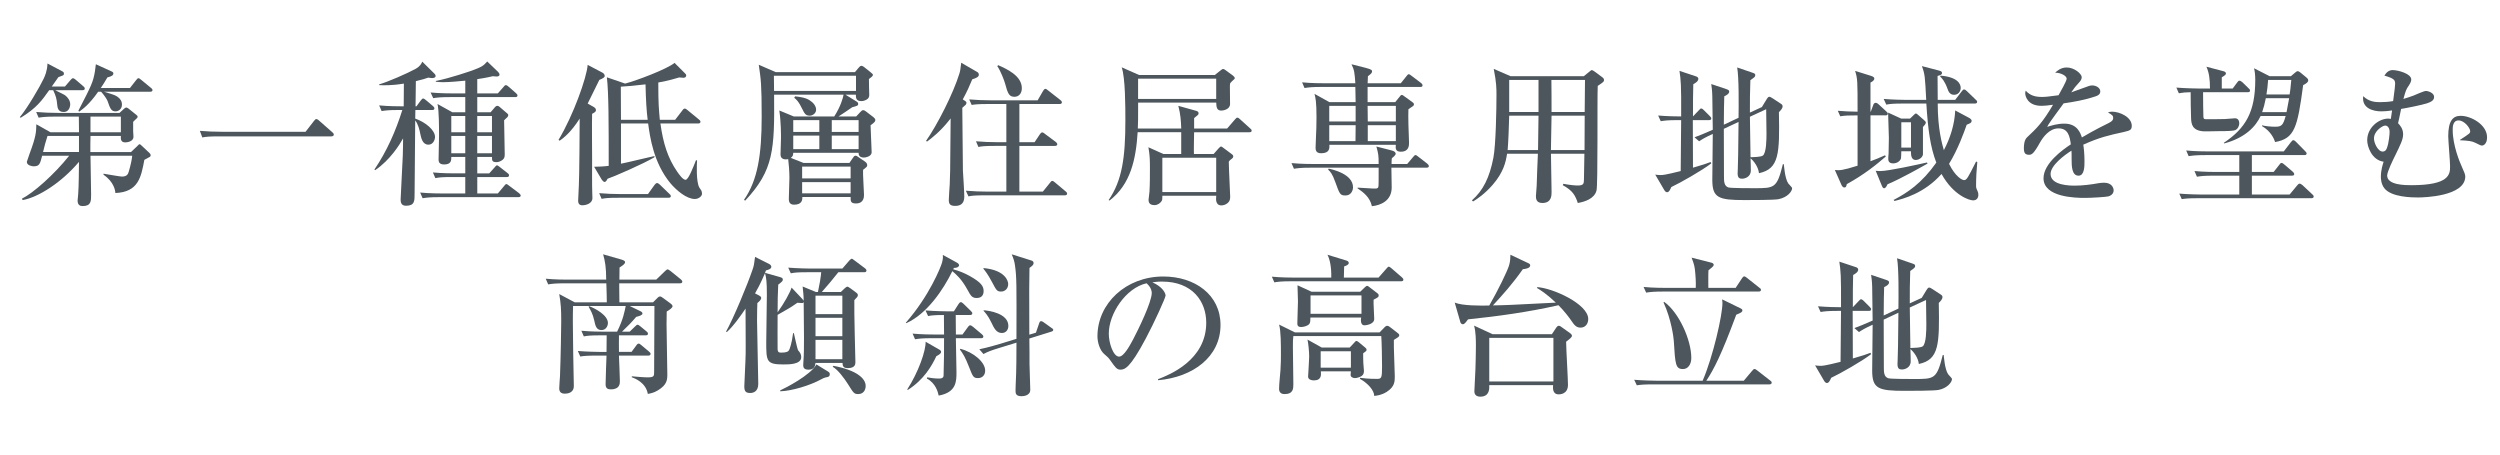 <?xml version="1.0" encoding="UTF-8"?>
<svg xmlns="http://www.w3.org/2000/svg" version="1.1" viewBox="0 0 220 40">
  <!-- Generator: Adobe Illustrator 29.4.0, SVG Export Plug-In . SVG Version: 2.1.0 Build 152)  -->
  <defs>
    <style>
      .st0 {
        fill: #4c565c;
      }

      .st1 {
        display: none;
      }
    </style>
  </defs>
  <g id="_レイヤー_1" data-name="レイヤー_1" class="st1">
    <path class="st0" d="M37.7,6.2v11.6h-.6V5.6h4.4v.6h-3.9.1ZM47.6,10.7c-.4,0-.5-.3-.7-.7,0-.1-.3-.6-.7-1.1,1.2,0,1.9.5,1.9,1.2s-.2.6-.5.6ZM48.8,12c-.2.5-.7,2.1-.8,2.4v.3c0,.3.2.8.2.9.3.7.4.9.4,1.3,0,.5-.4.7-.7.7-.7,0-.7-.6-.7-1.5s0-1.4-.9-1.8c.3-.2.7-.2.9-.7.5-.8,1.6-3,2.3-4.5-.4,1.5-.8,2.8-.8,2.9h.1ZM49,7.5c-.3,0-.4-.1-.6-.4-.5-.7-.6-.8-1-1.2,1.2,0,2.2.3,2.2,1.1s-.1.5-.5.5l-.1 0ZM50.8,17.2c0,.2,0,.4-.2.4s-.1,0-.2-.1l-.9-1.2h.4c.4,0,.5,0,1.9-.7.6-.3,1.2-.6,1.6-.9-.4.5-1.3,1.6-2.6,2.5ZM58.3,11.3h-6.9c-.1,0-.9,0-1.6.1l-.3-.5h1.6v-2.2c0-1,0-1.2-.3-1.7l1.3.4c.2,0,.3.1.3.2s0,.2-.3.3v3h1.5v-3c0-1.3,0-1.6-.4-2.5l1.4.4c.1,0,.2,0,.2.2s-.2.3-.4.4v1.6h1.2l.4-.5s.1-.2.2-.2.1,0,.2.1l.6.5s.1.1.1.2,0,.1-.2.1h-2.6v2.6h2.2l.5-.6s.1-.2.2-.2.1,0,.2.1l.7.6s.1.1.1.2-.1.1-.2.1l.3.3ZM52.5,14.2c-.4,0-.5-.3-.7-.6-.6-1.1-1-1.4-1.2-1.6.8,0,2.4.6,2.4,1.6s-.2.5-.5.5v.1ZM56.8,12.8c-.6.5-2.1,1.4-2.5,1.6.2-.4,1.2-1.6,1.4-1.8.3-.4.4-.7.4-.9l1.1.8s.1.1.1.3-.3.2-.5.2v-.2ZM57.2,17.6c-.3,0-.5-.2-.9-.8,0-.1-1.1-1.4-1.8-1.9,1,.1,3.2.9,3.2,2.1s0,.6-.6.6l.1-0ZM73.6,13.1c-2.1-.7-4.1-2.5-5-4.4h-.2c-1.7,2.1-3.8,3.8-6.3,4.8,2.1-1.5,3.5-2.9,4.4-4,.5-.6,1.2-1.5,1.3-2l1.1.7s.1.1.1.3,0,.2-.1.2c1.4,1.9,3.2,2.5,3.9,2.7.9.3,1.6.3,2.1.4-.7.5-.9.9-1.1,1.3h-.2ZM66.5,6.8c-1.3,1.2-2.3,1.9-4,2.6,1.1-.8,2.1-1.9,2.7-2.7.5-.6.6-.8.7-1.2l1.2.9s.1.1.1.2-.2.2-.7.2ZM71.2,13.3v3.7c0,.6-.2.6-.7.6s-.4-.1-.4-.4v-.4h-4.1v.4c-.1.4-.5.4-.6.4-.4,0-.5-.2-.5-.4v-5l1.1.5h3.8l.5-.4s.1-.1.2-.1.1,0,.2.1l.5.4s.2.1.2.2-.1.2-.4.4h.2ZM70.3,13h-4.2v3.4h4.2v-3.4ZM72.4,8.7q-.3,0-.8-.7c-.7-.9-1.5-1.6-2.4-2.1,1.9.2,3.8,1.2,3.8,2.2s-.2.6-.6.6ZM78.9,17.6v-.6h3.9V5.5h.6v12.1h-4.4l-.1-0ZM89,16.6c-.3,0-.4-.2-.4-.5s.5-1.3.5-1.5v-.6h.1c.2.4.5.9.5,1.6s-.1,1-.7 1ZM93.9,12.7c-.2,2.1-.6,3.2-.8,3.7-.3.7-.8.9-1.4,1.1-.2-.8-.8-1.2-1.1-1.3h1.3c.3,0,.4,0,.5-.3.4-.9.6-2.6.6-3.5h-3c0,.2,0,.7-.6.7s-.3-.1-.3-.4v-4.6c0-.9,0-1.4-.1-2.2l1,.5h2.5l.3-.4c0-.1.2-.2.2-.2,0,0,.1,0,.3.1l.5.4.1.2s-.1.1-.2.1h-1.8v1.5h.6l.3-.3c.1-.1.1-.2.2-.2s.1,0,.3.1l.4.3s.1.1.1.2-.1.1-.2.1h-1.7v1.5h.6l.3-.4c0-.1.1-.2.2-.2s.1,0,.2.1l.4.4.1.2s0,.1-.2.1h-1.7v1.6h.9l.3-.4s.1-.2.2-.2.1,0,.3.2l.5.5v.2c0,.2-.3.3-.4.3l.3.5ZM90.6,16.1c-.4,0-.4-.6-.4-.8,0-.8,0-1.1-.1-1.5,0,0,.6.5.6.7.3.5.4.8.4,1,0,.4-.3.6-.5.6ZM91.2,6.8h-1.2v1.5h1.2v-1.5ZM91.2,8.6h-1.2v1.5h1.2v-1.5ZM91.2,10.5h-1.2v1.6h1.2v-1.6ZM91.7,15.2c-.3,0-.4-.2-.5-1,0-.3-.1-.6-.3-1,.7.6,1.1.9,1.1,1.5s-.1.5-.4.5h.1ZM92.4,14.2c-.3,0-.3-.2-.5-.7-.1-.3-.2-.5-.3-.6.6.2,1,.5,1,.9s-.1.4-.3.4l.1 0ZM101.3,16.7c-.6,0-1.1.6-1.3.8-1.5-1.2-2.6-3.5-2.6-6.7h-1.4c-.1,3.3-.8,5.3-2.7,6.7,1.9-2.1,1.9-5.8,1.9-8.6s0-2.1-.2-2.8l1.3.6h2.8l.4-.4s.1-.1.2-.1.1,0,.2.1l.5.5s.1.1.1.2-.3.3-.4.4v3.5c0,.4-.4.5-.6.5-.4,0-.4-.3-.4-.6h-1.4c.3,2.9,2.2,5.2,3.6,5.8v.1ZM99,6.9h-3v3.5h3v-3.5ZM116.7,14.7c-.5,0-3.1-1.8-4-2.6-.4-.3-2.4-2.2-2.8-2.5,0,0-.3-.2-.5-.2-.5,0-1.7,1.3-2.2,2-.8.9-.9,1-1.1,1-.5,0-1.2-.5-1.2-1.1v-.2c.1,0,.4.2.7.2s1-.5,1.4-.9c.2-.2,1.2-1.1,1.4-1.2.4-.3.7-.5,1-.5s.8.3,1.2.6c2.5,2.3,3.2,2.7,5.6,4,.2.1.9.5.9,1.1s-.3.4-.4.4v-.1ZM131,7.4l.5-.7s.1-.2.2-.2.2,0,.2.1l.8.7s.1.1.1.2-.1.1-.2.1h-5.2v1.5h1.9l.3-.3s.2-.2.3-.2.2,0,.2.1l.5.4s.2.2.2.3-.2.3-.5.4v5c0,.4-.3.6-.7.6s-.4-.2-.3-.5h-3.8c0,.3,0,.7-.6.7s-.4-.2-.4-.4v-3.1c0-2.5,0-2.9-.1-3.6l1.1.5h.8v-1.5h-3.5c-.2,0-.9,0-1.6.1l-.3-.5h5.3c0-1.2,0-1.4-.3-1.9l1.4.4c.1,0,.3.1.3.2s-.1.2-.4.4v.9h3.5l.3.3ZM131.1,16.7l.5-.7s.1-.2.2-.2.2,0,.2.1l.8.7s.1.1.1.2-.1.1-.2.1h-9.6c0,.2,0,.8-.7.8s-.4-.1-.4-.4v-7.1c0-.3,0-.7-.2-1l1.3.4c.2,0,.3.1.3.2s-.1.2-.4.4v6.3h7.9l.2.2ZM125.6,9.6v1.5h3.9v-1.5l-3.9-0ZM125.6,11.4v1.5h3.9v-1.5h-3.9ZM125.6,13.2v1.6h3.9v-1.6h-3.9ZM148.7,17.3h-2.8c-1,0-2.5,0-3.6-.4-1.6-.5-1.9-1.2-2.1-1.6-.2.3-1.2,1.4-1.4,1.6v.4s0,.1-.1.1-.1,0-.2-.1l-1-1.2c.9,0,1.9-.5,2.2-.6v-3.9c-.4,0-1.1,0-1.7.1l-.3-.5h1.8l.5-.4s.1-.1.2-.1h.2l.5.5v.4s-.2.2-.3.2v1.9c0,1.7,0,2.5,3.7,2.5,3.7,0,3,0,4.4-.3.3,0,.7-.1,1.1-.2-.4.3-.8.9-.9,1.4l-.2.2ZM140.2,8.2c-.4,0-.5-.4-.6-.6-.2-.7-.6-1.3-1.1-1.7,1.6.2,2.2,1.2,2.2,1.7s-.2.6-.5.6ZM149,9.4s-.3.3-.4.3v4.5c0,.7,0,1.2-1.3,1.5,0-.6-.6-1-1-1.3h.9c.4,0,.5,0,.5-.5v-.9h-2.1v2.2c0,.2-.2.5-.6.5s-.3-.2-.3-.3v-2.4h-2.1v1.8c0,.5-.4.7-.6.7s-.3-.2-.3-.4v-3.2c0-2.4,0-3.1-.1-3.7l1.2.6h2.2c-.1,0-.1-.1-.2-.4-.2-.5-.8-1-1.2-1.3.3,0,.9,0,1.7.5.3-.3.7-.8,1.1-1.2h-3c-.3,0-1,0-1.6.1l-.3-.5h5l.5-.3h.2c.1,0,.2,0,.2.1l.8.7v.2c0,.2,0,.1-.1.2,0,0-.7.1-.8.1-.3,0-1.6.7-1.9.9.1.1.4.3.4.7s-.1.3-.2.4h1.8l.4-.4s.1-.1.2-.1h.1l.7.5s.1,0,.1.1v.1l.1.2ZM144.7,9.4h-2.1v1.5h2.1v-1.5ZM144.7,11.2h-2.1v1.6h2.1v-1.6ZM147.7,9.4h-2.1v1.5h2.1v-1.5ZM147.7,11.2h-2.1v1.6h2.1v-1.6ZM154.3,16.3h.7c.7,0,.9-.3.9-.8v-7.2c0-.4-.4-.5-.6-.5h-1v-.4h.2c1,0,2-.5,2.2-.6h.2q.1,0,.1.2v8.6c0,.6.3.8.9.8h.7v.4h-4.4v-.4l.1-.1ZM163.7,16.3h.7c.7,0,.9-.3.9-.8v-7.2c0-.4-.4-.5-.6-.5h-1v-.4h.2c1,0,2-.5,2.2-.6h.2q.1,0,.1.2v8.6c0,.6.3.8.9.8h.7v.4h-4.4v-.4l.1-.1ZM176.3,7.5c-1.1,2.3-3.1,4-4.1,4.5,1.9-2.2,2.9-4.1,3.2-5,.1-.3.2-.6.2-.9l1.1.8s.2.1.2.2c0,.2-.3.3-.6.3l0.0.1ZM181.1,11.7c-.1,4.8-.4,5.8-2.8,6,0-.8-.7-1.3-1-1.5.6,0,1.1.1,1.5.1.6,0,.9-.1,1.1-1.4.2-1,.2-3.2.2-3.8h-2.7c0,2.1-1,5.7-5.2,6.5,2.7-1.4,4.1-3.4,4.2-6.5h-.4c-.3,0-1,0-1.6.1l-.3-.5h5.8l.4-.3.2-.1s.1,0,.2.1l.5.6s.1.1.1.2,0,.1-.4.4l.2.1ZM183.5,11.6c-1.4-.6-3-2.1-4-5.1h-2.2l-.2-.5h2.2l.4-.4c.1-.1.2-.1.2-.1,0,0,.1,0,.2.1l.5.5s.1.1.1.2c0,.3-.6.4-.9.4.6,1.7,2.9,3.4,4.9,3.6-.7.4-1.1.8-1.3,1.1l.1.2ZM16.2,23.2v11.6h-.6v-12.1h4.4v.6h-3.9l.1-.1ZM26.7,30.1c-.2,0-.9,0-1.6.1l-.3-.5h2.6c0-.8,0-1.4-.1-1.9l1.2.3c.1,0,.2,0,.2.2s0,.2-.4.4v1h1.1l.5-.5.2-.2s.2,0,.3.1l.6.5s.1.1.1.2-.1.1-.2.1h-2.6v.7c.7,0,1.9.5,1.9,1.3s-.3.5-.5.5-.5-.3-.5-.5c-.1-.3-.3-.8-.8-1.1v3.2c0,.4-.2.6-.6.6s-.4-.1-.4-.4.2-2.3.2-2.7v-.7c-.5.8-1.6,2-3,2.7,1.3-1.3,2.3-2.8,2.7-3.5h-.3l-.3.1ZM29.7,27.5l.4-.5c0-.1.1-.2.2-.2,0,0,.2,0,.2.1l.5.5s.1.1.1.2-.1.1-.2.1h-4.4c-.2,0-.9,0-1.6.1l-.3-.5h3.5c.1-.3.8-1.7.7-2.8l1.2.7s.1.1.1.2c0,.2-.3.2-.5.3-.1.2-.8,1-1.4,1.6h1.2l.3.2ZM29.4,24.3l.5-.5.2-.2s.2,0,.2.1l.6.5s.1.1.1.2-.1.1-.2.1h-3.8c-.2,0-.9,0-1.6.1l-.3-.5h2.4c0-.6,0-1.2-.2-1.8l1.3.4c.1,0,.2,0,.2.2s-.2.3-.5.4v.9h.9l.2.1ZM26.3,24.9c.5.3,1.5.9,1.5,1.6s-.2.6-.5.6-.5-.2-.6-.8c0-.4-.1-.8-.5-1.4l.1-0ZM36,23.4v.2c0,.1,0,.2-.2.2s-.2,0-.5-.1c-.8.2-2.5.4-2.8.4v3h2.7l.5-.6s.1-.2.2-.2.2,0,.2.1l.7.6s.1.1.1.2-.1.1-.2.1h-2v6.7c0,.4-.4.6-.7.6s-.4-.2-.4-.3v-7h-1.4c0,3.1-.5,5.5-3.1,7,1.7-1.8,2.3-3.3,2.3-8.1s0-2.4-.2-3.1l1.2.6c.4-.1,1.8-.5,2.4-1.3l1,.9.2.1ZM44.6,26.3c-.3.5-.6,1-1,1.7l.5.2s.2,0,.2.2,0,.1-.3.4v5.4c0,.8-.4.6-.7.6s-.3-.1-.3-.3v-5.7c-.5.7-1.3,1.8-2.5,2.5.6-.7,3.3-4.6,3.2-6l1.1.6c.1,0,.2.2.2.3,0,.2-.2.2-.5.3l.1-.2ZM51.6,25.1c-.3.1-.4.2-1.4.8.4-.9.5-1,.6-1.4h-7.8c0,1.5-1,1.8-1.2,1.8-.4,0-.5-.3-.5-.5,0-.4.2-.5.7-.8.7-.5.8-1.1.8-1.5,0,.2.1.4.2.7h3.4c0-.8,0-1-.2-1.7l1.3.3s.2,0,.2.2,0,.2-.4.4v.7h3.3l.5-.3c.1,0,.2-.2.3-.2s.2,0,.3.2l.7.7s.1.1.1.2c0,.2,0,.3-.9.3l0.0.1ZM52.5,27h-3.2c-.4.6-1,1.3-1.4,1.7h2.4l.3-.3c.1-.1.2-.2.3-.2s.2,0,.3.1l.6.4s.1.1.1.2,0,.2-.5.5v4.6c0,.5-.3.7-.6.7s-.4-.3-.4-.8h-3.5c0,.3,0,.8-.6.8s-.4-.3-.4-.4v-4c0-1.1,0-1.5-.1-2.2l1.2.5h.6c.1-.3.3-.9.4-1.7h-1.2c-.3,0-1,0-1.6.1l-.3-.5h6.1l.5-.6s.1-.2.2-.2.2,0,.3.1l.6.5s.1.1.1.2-.1.1-.2.1l0.0.4ZM50.5,29h-3.5v2h3.5v-2ZM50.5,31.3h-3.5v2.3h3.5v-2.3ZM57.5,34.6v-.6h3.9v-11.6h.6v12.1h-4.4l-.1.1ZM67.7,33.6c-.3,0-.4-.2-.4-.5s.5-1.3.5-1.5v-.6h.1c.2.4.5.9.5,1.6,0,.7-.1,1-.7,1ZM72.6,29.7c-.2,2.1-.6,3.2-.8,3.7-.3.7-.8.9-1.4,1.1-.2-.8-.8-1.2-1.1-1.3h1.3c.3,0,.4,0,.5-.3.4-.9.6-2.6.6-3.5h-3c0,.2,0,.7-.6.7s-.3-.1-.3-.4v-4.6c0-.9,0-1.4-.1-2.2l1,.5h2.5l.3-.4c0-.1.2-.2.2-.2,0,0,.1,0,.3.1l.5.4.1.2s-.1.1-.2.1h-1.8v1.5h.6l.3-.3c.1-.1.1-.2.2-.2s.1,0,.3.1l.4.3s.1.1.1.2-.1.1-.2.1h-1.7v1.5h.6l.3-.4c0-.1.1-.2.2-.2s.1,0,.2.1l.4.4.1.2s0,.1-.2.1h-1.7v1.6h.9l.3-.4s.1-.2.2-.2.1,0,.3.2l.5.5v.2c0,.2-.3.3-.4.3l.3.5ZM69.2,33c-.4,0-.4-.6-.4-.8,0-.8,0-1.1-.1-1.5,0,0,.6.5.6.7.3.5.4.8.4,1,0,.4-.3.6-.5.6ZM69.9,23.8h-1.2v1.5h1.2v-1.5ZM69.9,25.6h-1.2v1.5h1.2v-1.5ZM69.9,27.5h-1.2v1.6h1.2v-1.6ZM70.3,32.2c-.3,0-.4-.2-.5-1,0-.3-.1-.6-.3-1,.7.6,1.1.9,1.1,1.5,0,.6-.1.5-.4.5h.1ZM71.1,31.2c-.3,0-.3-.2-.5-.7-.1-.3-.2-.5-.3-.6.6.2,1,.5,1,.9s-.1.4-.3.4l.1 0ZM79.9,33.7c-.6,0-1.1.6-1.3.8-1.5-1.2-2.6-3.5-2.6-6.7h-1.4c-.1,3.3-.8,5.3-2.7,6.7,1.9-2.1,1.9-5.8,1.9-8.6s0-2.1-.2-2.8l1.3.6h2.8l.4-.4s.1-.1.2-.1.1,0,.2.1l.5.5s.1.1.1.2-.3.3-.4.4v3.5c0,.4-.4.5-.6.5-.4,0-.4-.3-.4-.6h-1.4c.3,2.9,2.2,5.2,3.6,5.8l0.0.1ZM77.7,23.9h-3v3.5h3v-3.5ZM95.3,31.7c-.5,0-3.1-1.8-4-2.6-.4-.3-2.4-2.2-2.8-2.5,0,0-.3-.2-.5-.2-.5,0-1.7,1.3-2.2,2-.8.9-.9,1-1.1,1-.5,0-1.2-.5-1.2-1.1v-.2c.1,0,.4.2.7.2s1-.5,1.4-.9c.2-.2,1.2-1.1,1.4-1.2.4-.3.7-.5,1-.5s.8.3,1.2.6c2.5,2.3,3.2,2.7,5.6,4,.2.1.9.5.9,1.1s-.3.4-.4.4v-.1ZM99.6,33.3h.7c.7,0,.9-.3.9-.8v-7.2c0-.4-.4-.5-.6-.5h-1v-.4h.2c1,0,2-.5,2.2-.6h.2q.1,0,.1.2v8.6c0,.6.3.8.9.8h.7v.4h-4.4v-.4l.1-.1ZM113.4,29.2c.6.5.9,1.2.9,2,0,1.6-1.3,2.8-3.1,2.8s-2.7-.8-2.7-1.9.4-.9.8-.9.7.4.7.7v.7c0,.5.6.9,1.2.9,1,0,2.1-1,2.1-2.4s-1-2.4-2.1-2.4h-.5c-.2,0-.3-.1-.3-.3s.1-.3.3-.3h.6c1.1,0,1.8-1,1.8-2.1s-.6-2-1.7-2-1.1.5-1.1.9v.5c0,.4-.3.7-.7.7s-.7-.4-.7-.7c0-.7.9-1.9,2.6-1.9s2.7,1.1,2.7,2.2-.2.9-.5,1.4c-.5.7-1.1.9-1.7,1.1.6.2,1,.3,1.5.7l-.1.3ZM122.5,24.5c-1.1,2.3-3.1,4-4.1,4.5,1.9-2.2,2.9-4.1,3.2-5,.1-.3.2-.6.2-.9l1.1.8s.2.1.2.2c0,.2-.3.3-.6.3l0.0.1ZM127.3,28.7c-.1,4.8-.4,5.8-2.8,6,0-.8-.7-1.3-1-1.5.6,0,1.1.1,1.5.1.6,0,.9-.1,1.1-1.4.2-1,.2-3.2.2-3.8h-2.7c0,2.1-1,5.7-5.2,6.5,2.7-1.4,4.1-3.4,4.2-6.5h-.4c-.3,0-1,0-1.6.1l-.3-.5h5.8l.4-.3.2-.1s.1,0,.2.1l.5.6s.1.1.1.2,0,.1-.4.4l.2.1ZM129.7,28.6c-1.4-.6-3-2.1-4-5.1h-2.2l-.2-.5h2.2l.4-.4c.1-.1.2-.1.2-.1,0,0,.1,0,.2.1l.5.5s.1.1.1.2c0,.3-.6.4-.9.4.6,1.7,2.9,3.4,4.9,3.6-.7.4-1.1.8-1.3,1.1l.1.2ZM140.9,33.4c2.9-1.1,4.2-3,4.2-5s-1.8-3.6-4.1-3.6h-.5c.7.4.9.9.9,1.1s0,.2-.5,1.1c-.9,1.8-2.1,4.5-3,5.3,0,0-.3.1-.4.1-.3,0-.4-.2-.8-.7,0-.1-.6-.6-.7-.7-.1-.2-.4-.7-.4-1.4,0-2.9,2.4-5.2,5.7-5.2,3.3,0,4.9,1.5,4.9,4.2s-2.2,4.6-5.2,4.8h-.1ZM139.8,24.9c-1.5.2-3.5,2.1-3.5,4.6s.5,1.9,1,1.9.9-.9,1.1-1.4c1.3-2.7,1.8-3.6,1.8-4.2s-.2-.6-.4-.9ZM159.9,25.8c-.3,0-.5.1-1,.5-.8.6-1.9,1.3-2.6,1.6,0,.3-.4,1.4-.5,1.7-.9,3.2-2.6,4.1-3.2,4.5,2.1-2.3,2.8-5.7,2.8-6.5s-.2-.5-.9-.8c.3-.1.5-.2.7-.2.5,0,1.3.3,1.3.7v.3c1.3-1.1,2.2-2.2,2.2-2.3s0,0-.2,0c-.7,0-4.7.5-5.7.8-.1,0-.6.3-.7.3s-1.2-.5-1.2-1.3v-.6c.5.8,1.1.8,1.4.8.6,0,5.6-.5,6.2-.6.1,0,.6-.2.7-.2.2,0,1.2,1.1,1.2,1.3s0,.2-.6.3l.1-.3ZM172.9,26.6c-.3.1-.4.3-.7.8-1.3,2.5-2.7,4.2-4.7,5.4-.7.4-1.6.9-2.6,1.1,2.9-1.7,5.6-4.7,6.8-7.8-.5,0-1.5.2-2,.3h-.4c-.1,0-.4,0-.7-.2-1.2,1.6-2.2,2.4-3.5,3.1,2.2-2.1,3.5-4.5,3.5-4.9s0-.2-.7-.7c.3-.1.6-.1.7-.1.5,0,1.5.6,1.5,1s0,.2-.3.4c-.1.1-.5.6-.7.8.6,0,2.3-.1,2.6-.2.1,0,.6-.4.7-.4s1.1.8,1.1,1.1,0,.1-.4.3l-.2 0ZM188.6,27.4c-.2,0-.3.1-.5.2-.8.8-1.3,1.2-2.4,1.9.5-.6,1.3-1.8,1.7-2.7-.5.1-2.7.8-3,.9-.1,0-.8.3-.9.3v2.3c0,1.5,0,2,1.6,2s1.8-.2,2.2-.3h.4c.2,0,.8.1.9.2,0,0,.1.2.1.3,0,.2-.1.3-.4.4-.3.1-1.4.2-2.4.2-1.4,0-2.8,0-3.2-1.3-.2-.6-.1-2.7,0-3.5-1.2.4-1.3.4-2.3.9-.2,0-.3.1-.3.1-.3,0-1.1-.6-1.1-1.3s0-.5.1-.7c.5.7.6.9,1.1.9s1.4-.3,2.6-.6c0-.5,0-2.8-.1-3.2,0-.1-.3-.4-1-.6.4-.3.7-.3.9-.3.5,0,1.5.3,1.5.7s-.1.5-.1.6c-.2.6-.2,1.9-.3,2.6.4-.1,3.6-1,3.8-1.1l.4-.3h.2c.2,0,1.4.8,1.4,1.2s0,.2-.6.3l-.3-.1ZM203.6,33.1c-.3,0-.4-.2-.5-.4-1.1-1.8-1.8-2.6-3-3.5-2.4,3-4.6,3.8-5.9,4.1,3.1-1.5,6.4-5.6,7.1-8-.5,0-2.7.5-3.4.8-.1,0-.6.3-.7.3-.2,0-.9-.7-.9-1.3s0-.4.1-.6c.5.8.7.8,1,.8s3.3-.3,3.8-.6c0,0,.5-.4.6-.4s1.1.8,1.1,1.1,0,.2-.5.3c0,0-.1,0-.3.4-.6,1.1-.9,1.8-1.8,2.9,1.6.7,3.8,2.3,3.8,3.6s-.1.6-.5.6l-0-.1Z"/>
  </g>
  <g id="_レイヤー_2" data-name="レイヤー_2">
    <g>
      <path class="st0" d="M7.26,7.937h-2.404c.675.337.824.405.918.486.162.135.405.405.405.756,0,.068-.027.675-.581.675-.5,0-.54-.392-.567-.662-.041-.473-.108-.743-.351-1.256h-.352c-.648.918-1.107,1.566-2.512,2.431l-.067-.067c.662-.783,1.783-2.714,2.093-3.376.108-.229.311-.662.337-1.337l1.351.716c.094.054.094.148.094.175,0,.081-.027.135-.094.162s-.338.135-.392.148c-.162.216-.216.297-.581.824h1.161l.486-.567c.067-.068.135-.162.216-.162.067,0,.162.067.243.135l.662.567c.067.054.135.122.135.203,0,.135-.108.148-.203.148ZM13.188,13.798c-.054.041-.418.229-.486.27-.283,1.526-.526,2.836-2.552,2.917,0-.203-.122-.986-1.04-1.607v-.095c.392.067,1.458.256,1.621.256.472,0,.54-.256.594-.418.189-.635.271-1.053.311-1.418h-3.673c0,.486.054,2.876.054,3.417,0,.581,0,1.013-.743,1.013-.189,0-.446-.054-.446-.486,0-.014.041-.527.054-.594.054-.743.054-1.877.068-2.809-1.54,1.823-3.579,3.12-4.956,3.363l-.067-.122c.986-.486,2.863-2.147,4.159-3.781h-2.377c-.189.716-.229.932-.756.932-.108,0-.594-.068-.594-.392,0-.027.162-.486.243-.715.581-1.553.581-1.918.594-2.593l1.243.702h2.512l-.014-1.377h-2.08c-.932,0-1.188.054-1.458.094l-.216-.5c.635.054,1.283.081,1.917.081h5.415l.432-.392c.054-.041.108-.081.162-.081.067,0,.148.054.203.095l.688.554c.054.041.108.081.108.162,0,.067-.041.108-.067.135-.041.041-.284.257-.324.311v.837c0,.041.027.432.027.473,0,.445-.581.5-.729.5-.418,0-.392-.351-.378-.567h-2.674c-.014.445-.014.905-.014,1.417h3.579l.581-.553c.054-.054.108-.135.176-.135s.135.095.203.148l.662.621c.067.054.108.135.108.189,0,.067-.013.108-.067.148ZM6.95,11.961h-2.769c-.148.432-.284.958-.392,1.417h3.16v-1.417ZM13.215,8.072h-4.064c.594.189.945.27,1.175.432.27.189.405.405.405.702,0,.392-.297.594-.567.594-.378,0-.473-.257-.702-.918-.054-.148-.324-.554-.567-.81h-.256c-.811,1.161-1.391,1.553-1.675,1.755l-.067-.081c1.162-2.255,1.296-2.512,1.458-3.471.014-.094.067-.526.081-.621l1.418.648c.067.027.122.094.122.148,0,.175-.122.256-.527.365-.216.378-.365.607-.581.932h2.566l.54-.689c.122-.148.148-.175.203-.175.067,0,.122.041.256.148l.851.702c.067.054.135.108.135.203,0,.122-.122.135-.203.135ZM10.636,10.26h-2.674v1.377h2.674v-1.377Z"/>
      <path class="st0" d="M26.89,11.597l.743-.959c.094-.122.148-.162.202-.162.095,0,.216.108.257.149l1.121.985c.081.081.162.135.162.23,0,.122-.108.162-.229.162h-9.885c-.824,0-1.121.027-1.458.094l-.216-.581c.635.054,1.27.081,1.918.081h7.386Z"/>
      <path class="st0" d="M38,6.87c-.081,0-.203-.027-.311-.041-.27.095-.513.176-1.094.311,0,.351-.027,1.904-.027,2.215h.081l.378-.513c.081-.108.135-.176.216-.176.041,0,.108.027.243.149l.608.513c.067.067.135.122.135.216,0,.122-.122.135-.203.135h-1.472c0,.27,0,.324-.014.756.918.324,1.742,1.013,1.742,1.621,0,.216-.148.675-.581.675-.513,0-.635-.567-.716-.959-.068-.351-.189-.851-.446-1.175,0,.5-.027,2.971-.027,3.16,0,.526-.027,2.512-.027,3.309,0,.634,0,1.04-.77,1.04-.459,0-.459-.392-.459-.567,0-.095.189-3.741.189-3.835.014-.243.027-1.31.027-1.526-.284.513-1.134,1.904-2.458,2.795l-.067-.054c1.094-1.607,1.877-3.389,2.458-5.239h-.365c-.824,0-1.121.041-1.458.094l-.216-.5c.81.081,1.769.081,1.917.081h.243l.014-1.999c-1.135.189-1.823.148-2.174.135v-.067c.729-.203,2.498-.972,3.228-1.377.392-.229.486-.446.567-.621l1.081,1.067c.054.054.094.122.094.189,0,.189-.283.189-.337.189ZM45.616,17.349h-6.968c-.824,0-1.121.041-1.458.095l-.216-.5c.824.081,1.769.081,1.917.081h2.053v-1.445h-1.175c-.824,0-1.121.027-1.458.095l-.216-.5c.81.081,1.769.081,1.917.081h.932v-1.445h-1.229c0,.297,0,.662-.635.662-.432,0-.486-.243-.486-.419,0-.324.041-1.769.041-2.066,0-.756,0-2.255-.135-2.836l1.31.729h1.134v-1.336h-1.364c-.824,0-1.121.041-1.458.094l-.229-.5c.824.081,1.782.081,1.931.081h1.121v-1.121c-.432.041-1.351.135-1.958.135-.284,0-.473-.027-.635-.041v-.067c1.337-.27,2.984-.851,3.187-.918.878-.324.999-.418,1.337-.797l.958.918c.068.067.122.162.122.243,0,.135-.148.162-.27.162-.067,0-.148-.014-.311-.027-.621.149-1.27.243-1.377.257v1.256h1.81l.5-.567c.068-.081.122-.162.203-.162s.162.068.243.135l.648.567c.081.081.135.122.135.216,0,.122-.108.135-.203.135h-3.335v1.336h1.175l.392-.459c.014-.027.122-.108.176-.108.081,0,.135.014.256.122l.567.486c.135.108.162.135.162.23,0,.054-.041.122-.081.162-.041.04-.243.229-.284.27,0,.473.054,2.565.054,2.984,0,.203-.014.364-.189.5-.175.135-.378.203-.526.203-.418,0-.405-.162-.405-.459h-1.296v1.445h1.053l.473-.527c.135-.162.149-.175.203-.175.068,0,.108.027.257.148l.675.526c.081.054.135.122.135.203,0,.135-.122.148-.203.148h-2.593v1.445h1.81l.554-.662c.108-.135.135-.162.203-.162.054,0,.081.027.243.148l.864.648c.054.041.148.149.148.203,0,.135-.122.148-.203.148ZM40.943,10.206h-1.229v1.432h1.229v-1.432ZM40.943,11.961h-1.229v1.526h1.229v-1.526ZM43.293,10.206h-1.296v1.432h1.296v-1.432ZM43.293,11.961h-1.296v1.526h1.296v-1.526Z"/>
      <path class="st0" d="M52.282,9.436c.108.067.162.162.162.256,0,.122-.081.189-.338.324-.027.635,0,3.39,0,3.957,0,.77-.013,2.35.014,3.039.013.256.013.311.013.418,0,.473-.553.635-.891.635-.27,0-.365-.175-.365-.378,0-.054.027-.527.027-.621.054-1.0.081-1.783.108-6.631-.783,1.229-1.404,1.688-1.755,1.945l-.108-.067c1.296-2.147,2.485-5.483,2.566-6.604l1.283.675c.122.067.216.162.216.297s-.162.216-.473.351c-.216.446-.945,1.917-1.026,2.08l.567.324ZM59.412,10.543l.635-.824c.095-.135.148-.162.216-.162.067,0,.121.027.243.135l1.0.824c.067.054.135.108.135.203,0,.122-.121.148-.202.148h-3.322c.243,1.769.662,3.052,1.458,4.213.216.311.527.743.756.743.256,0,.688-1.148.918-1.729l.095.027c-.027.27-.095,1.904.203,2.39.041.067.162.229.189.297.014.054.041.176.041.243,0,.203-.284.459-.635.459-.716,0-1.607-.743-2.161-1.404-1.472-1.796-1.782-4.038-1.944-5.24h-2.39v3.538c.472-.081,2.525-.594,2.944-.675v.108c-.932.567-3.741,1.782-4.119,1.891-.067.122-.148.283-.27.283-.094,0-.203-.135-.256-.216l-.662-1.121c.324,0,.932-.027,1.283-.081,0-3.673,0-6.455-.162-7.792l1.607.554c1.026-.27,3.714-1.283,4.349-1.823l.905.905c.054.054.121.122.121.189,0,.189-.148.216-.243.216-.054,0-.324-.027-.378-.027-.445.135-.837.256-1.836.445,0,1.904.054,2.377.135,3.282h1.35ZM57.021,17.079l.581-.81c.054-.067.135-.162.216-.162s.189.081.243.135l.837.81c.068.067.135.122.135.203,0,.122-.108.148-.203.148h-4.429c-.824,0-1.121.027-1.458.095l-.216-.5c.635.054,1.27.081,1.918.081h2.376ZM56.995,10.543c-.095-.716-.162-1.783-.189-3.12-1.0.122-1.661.176-2.174.203,0,.418.014,2.458.014,2.917h2.35Z"/>
      <path class="st0" d="M76.611,11.016c0,.378.094,2.039.094,2.376,0,.405-.594.473-.688.473-.081,0-.486-.014-.459-.418h-5.752c-.014.243-.041.311-.216.445l1.121.446h4.038l.297-.432c.094-.135.135-.203.243-.203.081,0,.162.054.189.081l.634.432c.081.054.203.162.203.311,0,.135-.041.162-.365.419-.027.351.081,1.877.081,2.188,0,.175,0,.77-.702.77-.473,0-.486-.203-.473-.567h-4.253c.013.27-.041.675-.729.675-.365,0-.459-.243-.459-.486,0-.081.054-1.58.054-1.877,0-.513-.054-1.256-.108-1.647-.067.013-.675.148-.675-.419,0-.216.041-1.229.041-1.431,0-.311,0-1.458-.148-2.431l1.27.526h3.565c.567-.891.756-1.593.824-1.917h-6.117c.041,4.821-.027,6.644-2.552,9.331l-.095-.081c1.202-1.729,1.553-3.943,1.553-7.319,0-2.836-.068-3.282-.257-4.564l1.485.648h6.982l.284-.338c.094-.108.175-.216.283-.216.095,0,.203.081.27.135l.554.446c.135.108.189.162.189.216,0,.108-.148.216-.351.365-.013.216.027,1.175.027,1.364,0,.095,0,.257-.122.365-.122.122-.378.216-.554.216-.5,0-.5-.297-.5-.567h-.918l.986.608c.095.054.135.121.135.202,0,.162-.095.176-.527.297-.189.135-1.026.702-1.202.81h1.553l.365-.392c.108-.108.162-.162.256-.162.095,0,.216.095.27.135l.635.486c.081.067.162.162.162.243,0,.149-.122.243-.418.459ZM75.328,6.667h-7.225c0,.081.014.892.014,1.337h7.211v-1.337ZM72.101,10.57h-2.295v1.04h2.295v-1.04ZM72.101,11.934h-2.295v1.188h2.295v-1.188ZM71.264,10.179c-.378,0-.459-.176-.689-.635-.283-.594-.473-.77-.688-.945l.094-.122c.541.068.918.122,1.27.351.311.189.567.5.567.824,0,.324-.311.527-.554.527ZM74.855,14.662h-4.267v1.04h4.267v-1.04ZM74.855,16.026h-4.267v.986h4.267v-.986ZM75.558,10.57h-2.363v1.04h2.363v-1.04ZM75.558,11.934h-2.363v1.188h2.363v-1.188Z"/>
      <path class="st0" d="M85.56,6.978c-.229.554-.459,1.081-.837,1.769l.189.122c.108.068.135.122.135.176,0,.041-.013.108-.054.162-.041.054-.271.229-.311.283,0,.5.054,5.442.054,5.523.027.473.122,1.891.122,2.295,0,.648-.378.811-.797.811-.445,0-.567-.162-.567-.513,0-.216.067-1.162.081-1.364.041-.918.041-.959.067-4.308,0-.756.014-.837.014-1.512-.892,1.161-1.715,1.769-2.08,2.039l-.081-.067c1.013-1.445,2.403-4.2,2.93-5.915.081-.256.095-.418.162-.958l1.377.796c.054.027.175.095.175.257,0,.189-.229.297-.581.405ZM93.703,17.188h-7.022c-.945,0-1.202.041-1.458.094l-.229-.5c.648.054,1.283.081,1.931.081h1.634v-4.024h-1c-.932,0-1.202.041-1.458.095l-.216-.5c.635.054,1.27.081,1.917.081h.756v-3.362h-1.594c-.932,0-1.188.041-1.458.081l-.216-.486c.635.054,1.283.081,1.917.081h4.105l.459-.796c.041-.068.122-.216.229-.216.067,0,.148.081.243.148l1.067.837c.054.041.135.108.135.203,0,.135-.135.148-.202.148h-3.538v3.362h1.337l.459-.688c.054-.081.122-.176.216-.176.081,0,.162.068.243.135l.945.702c.054.041.135.122.135.203,0,.135-.135.148-.203.148h-3.133v4.024h2.066l.621-.77c.054-.067.122-.175.203-.175.095,0,.148.067.257.148l.918.77c.054.041.135.108.135.203,0,.135-.135.149-.203.149ZM89.273,8.518c-.5,0-.594-.337-.824-1.161-.054-.216-.378-1.094-.689-1.54l.081-.081c.729.324,2.08.918,2.08,2.025,0,.5-.297.756-.648.756Z"/>
      <path class="st0" d="M109.943,11.637h-4.861c0,.311-.041,1.647-.014,1.917h1.729l.418-.473c.081-.095.189-.189.229-.189.054,0,.135.054.27.162l.703.526c.122.081.108.176.108.203,0,.095-.108.176-.162.216-.122.081-.148.108-.229.229,0,.486.122,2.93.122,3.065,0,.148,0,.392-.229.581-.176.148-.392.203-.554.203-.338,0-.459-.27-.459-.567,0-.041.014-.243.014-.283h-4.74c0,.311,0,.364-.081.486-.108.162-.324.338-.621.338-.5,0-.513-.338-.513-.473,0-.108.081-.608.081-.716.04-.648.04-1.418.04-2.08,0-.716-.013-1.148-.135-1.823l1.323.594h1.566v-1.917h-3.835c-.148,2.35-.608,4.578-2.471,6.009l-.081-.041c1.188-1.729,1.472-3.741,1.472-7.009,0-1.161,0-3.74-.324-4.672l1.526.675h6.671l.473-.378c.135-.108.189-.149.257-.149.067,0,.175.068.202.095l.662.486c.041.027.162.148.162.216s-.067.122-.148.189c-.108.095-.162.162-.256.257-.027.162-.027.203-.027.284,0,.256.014,1.553.014,1.58-.027.486-.662.554-.77.554-.419,0-.432-.337-.446-.702h-6.874c0,1.499,0,1.661-.027,2.282h3.821c-.027-.688-.054-1.215-.256-1.999l1.593.446c.122.041.189.094.189.216,0,.108-.041.135-.392.418v.918h2.903l.688-.797c.135-.148.148-.162.216-.162.081,0,.175.081.243.149l.878.796c.081.068.135.108.135.203,0,.122-.108.135-.203.135ZM107.026,6.924h-6.874v1.782h6.874v-1.782ZM107.026,13.879h-4.74v3.025h4.74v-3.025Z"/>
      <path class="st0" d="M125.535,14.756h-3.093c0,.284.027,1.499.027,1.742,0,1.134-.918,1.566-1.742,1.647-.176-.797-.743-1.215-1.27-1.58l.014-.054c.364.027,1.08.067,1.364.081.404.027.459-.054.473-.229.013-.162.013-.311.013-1.607h-5.995c-.824,0-1.121.041-1.459.095l-.216-.5c.824.081,1.77.081,1.918.081h5.752c0-.756-.026-.918-.202-1.54l1.364.351c.27.067.337.203.337.284,0,.135-.243.324-.337.392-.014.148-.027.189-.027.513h1.377l.527-.622c.121-.135.135-.162.202-.162s.108.027.257.148l.783.607c.067.068.135.135.135.216,0,.122-.121.135-.202.135ZM124.981,7.653h-4.632v1.337h2.431l.405-.5c.026-.041.095-.135.175-.135.068,0,.176.081.203.108l.729.526c.081.054.135.108.135.203,0,.108-.054.135-.486.418-.014.243-.014.918,0,1.351.014.189.054,1.485.054,1.593,0,.243,0,.797-.729.797-.486,0-.459-.324-.433-.607h-5.847c.013.283.04.743-.729.743-.486,0-.486-.338-.486-.5,0-.175.041-.932.041-1.094.013-.189.04-.837.04-1.553,0-1.391-.081-1.715-.176-2.08l1.311.729h2.309c0-.067-.014-.891-.026-1.337h-3.012c-.824,0-1.121.041-1.459.095l-.216-.5c.824.081,1.77.081,1.918.081h2.769c-.068-.945-.081-1.134-.338-1.674l1.27.324c.513.135.54.203.54.311,0,.122-.108.229-.365.418-.013.216-.013.297-.026.621h2.917l.499-.621c.055-.067.122-.175.203-.175.067,0,.135.054.256.148l.824.621c.054.041.135.122.135.216,0,.122-.121.135-.202.135ZM118.405,17.201c-.473,0-.514-.108-.892-1.161-.257-.729-.445-.945-.635-1.107l.04-.095c.365.081,2.147.473,2.147,1.647,0,.243-.148.716-.661.716ZM119.296,9.314h-2.322v1.377h2.322v-1.377ZM116.974,11.016v1.404h2.309c0-.203.014-1.188.014-1.404h-2.322ZM122.834,9.314h-2.484l.014,1.377h2.471v-1.377ZM122.834,11.016h-2.471v1.404h2.471v-1.404Z"/>
      <path class="st0" d="M139.372,6.708l.513-.418c.136-.108.149-.122.189-.122.067,0,.176.081.243.122l.675.5c.095.068.162.148.162.257,0,.135-.054.175-.554.513-.054,1.215.027,8.696-.107,9.209-.189.716-1.013.986-1.647,1.094-.203-.621-.433-1.094-1.323-1.566l.054-.122c.648.122,1.066.149,1.27.149.486,0,.54-.149.54-.513,0-.432.026-1.823.04-2.282h-2.943c0,.932.054,2.431.054,3.362,0,.311,0,.972-.811.972-.526,0-.566-.364-.566-.607,0-.148.067-.77.067-.918.014-.445.081-2.404.107-2.809h-2.714c-.108.729-.311,1.634-1.27,2.741-.702.797-1.323,1.215-1.715,1.458l-.108-.095c.986-.864,1.554-2.012,1.891-3.754.216-1.134.271-4.268.271-5.55,0-.473,0-1.094-.243-2.269l1.485.648h6.441ZM132.81,10.179c-.014.688-.081,2.444-.136,3.025h2.674l.041-3.025h-2.579ZM132.81,7.032v2.822h2.579v-2.822h-2.579ZM139.439,13.204l.014-3.025h-2.917l-.054,3.025h2.957ZM139.453,9.854l.027-2.822h-2.958c0,.405.027,2.377.014,2.822h2.917Z"/>
      <path class="st0" d="M147.078,16.458c-.081.176-.188.459-.378.459-.095,0-.176-.081-.243-.189l-.797-1.364c.176.027.298.041.46.041.188,0,.378,0,1.782-.351.026-2.606.026-2.89.04-4.483h-.337c-.824,0-1.121.041-1.459.095l-.229-.5c.783.068,1.661.081,2.025.081.014-2.849-.026-3.173-.148-4.011l1.459.486c.094.027.202.095.202.216,0,.216-.27.378-.445.473-.027.594-.027,1.891-.027,2.836l.5-.526c.148-.149.162-.176.216-.176.095,0,.202.108.243.148l.526.527c.108.108.122.135.122.216,0,.122-.122.135-.203.135h-1.418c0,1.742,0,1.985.014,4.186.932-.27,1.202-.364,1.553-.5l.055.122c-.783.608-2.729,1.715-3.512,2.08ZM156.531,17.525c-.405.081-2.431.081-2.998.081-2.309,0-2.85-.189-2.85-1.783,0-.581.041-3.403.041-4.038-.702.324-.918.459-1.202.648l-.405-.352c.486-.175.811-.311,1.607-.662-.014-.418-.041-2.484-.041-2.944-.013-.554-.054-.783-.094-1.08l1.323.445c.216.068.257.135.257.216,0,.203-.257.337-.433.418-.014.581-.04,1.283-.04,2.499l1.296-.608c.014-1.08.041-3.524-.121-4.429l1.337.459c.162.054.256.095.256.203,0,.162-.054.189-.432.459-.027.77-.055,2.134-.041,2.85l1.054-.486.378-.621c.148-.243.203-.284.271-.284s.162.041.337.162l.676.446c.095.054.162.122.162.229,0,.203-.203.392-.324.513.067,3.66.026,4.997-1.756,5.375-.054-.527-.418-1.04-.742-1.31.013.162.026.959.026,1.067,0,.594-.554.729-.77.729-.243,0-.392-.081-.392-.473,0-.027.014-.162.014-.365.027-.635.04-1.418.067-4.159l-1.296.607c0,.594.013,3.552.013,4.213,0,.378,0,.824.392.945.189.067,1.932.067,2.282.067,1.783,0,1.985,0,2.512-2.12l.081.014c.014.054.081,1.242.392,1.688.041.067.338.337.338.418,0,.284-.419.811-1.175.959ZM155.424,9.611l-1.432.662c.014.958.041,2.876.055,3.565.364-.014.877-.027,1.066-.135.338-.203.338-1.499.338-1.972,0-.013-.014-1.593-.027-2.12Z"/>
      <path class="st0" d="M165.925,10.152h-1.323v4.038c.445-.162.837-.324,1.283-.527l.067.108c-.838.729-1.891,1.58-3.431,2.431-.054.202-.067.297-.216.297s-.229-.162-.27-.256l-.567-1.283c.405.041.621.054,1.998-.378v-4.429c-.81,0-1.12.013-1.525.081l-.216-.486c.58.054,1.025.067,1.741.081,0-2.728,0-2.89-.216-3.592l1.378.432c.229.068.311.149.311.243,0,.176-.203.284-.338.351v2.566h.027l.229-.621c.026-.081.107-.162.202-.162s.189.067.257.135l.675.622c.067.067.136.121.136.202,0,.122-.108.149-.203.149ZM166.101,16.215c-.067.149-.162.351-.297.351-.122,0-.162-.135-.217-.256l-.526-1.283c.148.013.243.027.392.027.729,0,3.349-.581,4.119-.756l.054.095c-.486.27-2.296,1.31-3.524,1.823ZM173.636,17.633c-.338,0-1.729-.432-2.782-2.323-1.539,1.729-3.39,2.188-4.146,2.377l-.067-.095c1.175-.607,2.458-1.445,3.754-3.281-.526-1.377-.729-2.863-.878-5.199h-2.065c-.838,0-1.121.027-1.459.095l-.229-.5c.824.068,1.782.081,1.932.081h1.81c-.108-2.052-.108-2.228-.379-2.971l1.499.392c.176.041.271.095.271.216,0,.162-.189.203-.392.257,0,.337.014,1.81.014,2.106h1.539l.567-.743c.067-.081.135-.175.203-.175.08,0,.175.067.256.148l.77.743c.068.054.136.122.136.203,0,.122-.122.148-.203.148h-3.268c0,2.255.392,3.579.54,4.105.567-1.081.945-2.269.999-3.498l1.188.634c.081.041.257.149.257.271,0,.189-.162.243-.433.351-.242.688-.77,2.161-1.553,3.443.567,1.161,1.175,1.432,1.311,1.432.242,0,.323-.162,1.066-1.634l.108.041c-.068.689-.108,1.391-.108,2.093,0,.175.014.216.148.513.027.054.054.148.054.297,0,.095-.04.473-.459.473ZM169.22,11.178c-.014.378.014,2.35,0,2.417-.054.324-.432.486-.621.486-.445,0-.432-.5-.432-.77h-.852c0,.122-.013.554-.026.621-.055.203-.311.446-.689.446-.432,0-.432-.284-.432-.432,0-.067.014-.351.027-.405.013-.459.026-.945.026-1.404,0-.135-.054-1.836-.067-2.228l1.148.526h.783l.337-.324c.067-.068.122-.122.176-.122s.122.054.162.094l.526.459c.095.081.189.162.189.256,0,.095-.162.284-.257.378ZM168.167,10.759h-.852v2.228h.852v-2.228ZM171.961,8.342c-.392,0-.499-.311-.58-.527-.243-.675-.473-.905-.648-1.08l.027-.081c1.485.122,1.782.715,1.782,1.08,0,.324-.229.608-.581.608Z"/>
      <path class="st0" d="M186.92,11.61c-1.364.297-2.147.473-3.592,1.121.04.229.107.756.107,1.472,0,.433,0,1.256-.526,1.256-.595,0-.607-.864-.607-1.445,0-.526,0-.581-.014-.756-.608.378-1.837,1.296-1.837,2.052,0,1.026,1.756,1.026,2.147,1.026.661,0,1.418-.094,2.079-.216.189-.027.324-.041.486-.041.662,0,.837.445.837.675,0,.351-.337.5-.459.526-.202.054-1.499.135-2.053.135-.864,0-3.659-.054-3.659-1.729,0-1.324,1.729-2.539,2.403-2.984-.094-.716-.242-1.405-1.08-1.405-.811,0-1.363.77-1.634,1.243-.554.999-.729,1.08-.959,1.08-.351,0-.459-.162-.459-.594,0-.189.014-.702.283-.945.811-.756,1.364-1.283,2.282-2.863-.526.068-.729.095-1.013.095-1.27,0-1.432-.905-1.432-1.094,0-.095.014-.148.041-.243.405.459.892.554,1.432.554.283,0,.58-.027,1.458-.148.148-.27.716-1.256.716-1.458,0-.243-.5-.527-1.013-.527.189-.175.5-.459,1.026-.459.635,0,1.31.54,1.31.864,0,.203-.135.351-.257.486-.323.352-.351.392-.661.837.513-.189,1.418-.513,1.539-.554.122-.041.203-.054.298-.054.337,0,.715.203.715.526,0,.243-.188.365-.404.432-1,.338-1.918.486-2.822.621-.217.297-1.202,1.634-1.337,1.864-.041.067-.095.176-.108.203.351-.108.864-.284,1.513-.284,1.147,0,1.418.851,1.539,1.215.338-.203,1.175-.688,2.363-1.27.324-.162.392-.283.392-.445,0-.203-.081-.257-.459-.486.121-.041.216-.067.351-.067.702,0,1.742.486,1.742,1.242,0,.351-.135.419-.675.54Z"/>
      <path class="st0" d="M196.477,7.789l.392-.527c.054-.081.121-.162.202-.162s.189.081.257.135l.54.526c.067.068.135.122.135.203,0,.135-.107.149-.202.149h-3.93c0,.607.014,1.944.027,2.161.013.148.04.216.202.216.567,0,1.297,0,1.675-.014.135,0,.77-.067.904-.067.271,0,.378.216.378.446,0,.216-.121.486-.351.594-.162.067-.621.094-1.513.094-.202,0-1.134.027-1.283.014-1.013-.067-1.066-.662-1.094-1.107-.026-.648-.04-1.688-.04-2.336-.459.013-.688.027-1.04.094l-.216-.5c.811.067,1.769.081,1.917.081h1.04c0-.837-.081-1.391-.311-1.917l1.485.392c.162.041.229.108.229.202,0,.095-.067.162-.364.338v.986h.959ZM194.06,13.649c-.824,0-1.121.041-1.459.094l-.216-.5c.811.081,1.769.081,1.917.081h6.672l.621-.811c.107-.135.148-.175.216-.175.081,0,.162.067.243.148l.783.797c.054.067.148.148.148.216,0,.135-.121.149-.202.149h-4.619v1.485h1.918l.486-.621c.081-.108.135-.176.202-.176.081,0,.203.095.257.148l.729.621c.067.068.135.135.135.216,0,.122-.108.135-.203.135h-3.524v1.661h3.322l.648-.783c.054-.067.148-.175.229-.175s.188.081.257.135l.851.797c.054.041.135.122.135.203,0,.122-.121.148-.202.148h-9.953c-.823,0-1.12.027-1.458.081l-.216-.486c.81.068,1.769.081,1.917.081h3.362v-1.661h-2.269c-.823,0-1.12.041-1.458.094l-.216-.5c.81.081,1.769.081,1.917.081h2.025v-1.485h-2.997ZM198.935,10.206c-.433.932-1.351,1.917-3.201,2.417l-.04-.054c1.917-1.283,2.769-2.701,2.769-5.55,0-.392-.041-.77-.108-1.013l1.377.702h1.864l.351-.297c.081-.067.162-.148.257-.148.067,0,.176.081.216.108l.526.432c.081.067.176.148.176.256,0,.176-.135.27-.445.432-.5,3.741-.743,4.7-2.472,5.01-.094-.338-.418-.986-1.147-1.404v-.068c.338.081.797.122,1.147.122.567,0,.702-.108.933-.945h-2.201ZM201.216,9.868c.068-.365.122-.608.23-1.229h-2.053c-.095.486-.203.891-.324,1.229h2.146ZM201.486,8.315c.054-.324.067-.418.148-1.283h-2.039c-.054.648-.067.783-.148,1.283h2.039Z"/>
      <path class="st0" d="M218.416,12.812c-.108,0-.216-.067-.581-.243-.297-.148-.58-.189-1.363-.229v-.027c.891-.581.904-.594.904-.77,0-.27-.5-.945-1.026-.945-.513,0-.513.594-.513.837,0,1.364.635,2.863.783,3.187.229.513.324.729.324.905,0,1.769-3.687,1.85-4.159,1.85-.514,0-2.363-.014-2.972-.824-.27-.351-.297-.811-.297-.973,0-.621.162-1.094.243-1.35-1.04-.135-1.445-1.323-1.445-1.891,0-1.121,1.026-1.904,1.864-1.904.067,0,.095.014.216.027.04-.27.04-.311.108-.743-.311.054-.716.081-.959.081-.702,0-1.729-.271-1.58-1.337.513.5,1.08.526,1.485.526.392,0,.77-.027,1.147-.094.148-1.107.176-1.351.176-1.513,0-.337-.067-.473-.945-.729.176-.297.419-.486.729-.486.459,0,1.634.311,1.634.824,0,.108-.027.257-.216.54-.229.338-.257.392-.473,1.175.283-.081.594-.189.892-.297.161-.067.918-.405,1.08-.405.229,0,.729.176.729.527s-.378.473-.647.567c-.405.135-1.81.419-2.256.486-.188.905-.202 1-.27,1.256.162.176.445.473.445.972,0,.473-.243.932-.688,1.85-.216.432-.716,1.458-.716,1.783,0,.851,1.607.851,2.134.851,3.349,0,3.403-.958,3.403-1.661,0-.419-.162-2.269-.162-2.647,0-1.351.405-1.796,1.094-1.796.918,0,2.322.783,2.322,1.89,0,.635-.364.729-.445.729ZM209.841,11.057c-.189.027-.932.459-.932,1.134,0,.378.338,1.147.77,1.147.162,0,.283-.081.364-.297.189-.5.243-1.256.243-1.472,0-.216-.135-.567-.445-.513Z"/>
    </g>
    <g>
      <path class="st0" d="M57.468,26.603l.392-.392c.067-.068.135-.122.229-.122.081,0,.189.081.243.122l.648.473c.081.054.203.162.203.256,0,.162-.284.338-.513.473,0,.298-.014.527-.014,1.135,0,.688.068,3.727.068,4.349,0,.499,0,.958-.837,1.458-.351.216-.675.271-.878.311-.175-1.013-1.161-1.377-1.418-1.472l.014-.081c.189.014.972.095,1.391.095.553,0,.567-.122.567-.46,0-.918.027-4.996.027-5.82h-2.174l.945.46c.081.04.175.094.175.202,0,.135-.243.216-.554.297-.378.459-.81.878-1.242,1.297h.675l.459-.446c.148-.148.176-.161.229-.161.068,0,.122.04.243.135l.54.445c.068.054.135.122.135.203,0,.135-.108.148-.203.148h-2.35c0,.229-.014,1.242,0,1.458h1.107l.418-.567c.095-.135.148-.162.203-.162.067,0,.122.027.243.136l.675.566c.095.081.135.122.135.203,0,.121-.108.148-.203.148h-2.579c.013.351.081,1.931.081,2.255,0,.189,0,.716-.783.716-.176,0-.473-.014-.473-.432,0-.405.067-2.188.081-2.539h-.851c-.824,0-1.121.027-1.458.081l-.216-.486c.81.067,1.769.081,1.917.081h.608c.013-.229,0-1.256.013-1.458h-.554c-.824,0-1.121.026-1.458.094l-.216-.499c.81.081,1.769.081,1.917.081h1.229c.54-1.08.662-1.796.756-2.256h-4.632c-.027,1.04-.027,1.311.013,4.16.014.459.054,2.524.054,2.876,0,.648-.608.675-.797.675-.284,0-.486-.121-.486-.459,0-.176.054-.932.067-1.094.067-1.742.108-4.361.108-4.794,0-1.066-.027-1.539-.175-2.417l1.364.729h2.822c0-.405-.014-.838-.041-1.675h-3.66c-.824,0-1.121.04-1.458.095l-.216-.5c.81.081,1.769.081,1.917.081h3.403c0-1.066-.094-1.606-.27-2.228l1.553.445c.175.054.378.108.378.243,0,.162-.216.297-.486.473,0,.148-.013.945-.013,1.066h3.241l.77-.742c.081-.068.175-.162.216-.162.054,0,.135.04.257.135l.918.742c.068.055.135.136.135.203,0,.135-.122.148-.203.148h-5.348v.351c0,.203.014,1.135.014,1.324h2.958ZM51.836,26.939c.581.217,1.661.811,1.661,1.485,0,.243-.162.622-.567.622-.459,0-.54-.393-.635-.838-.122-.567-.324-.918-.5-1.215l.041-.055Z"/>
      <path class="st0" d="M76.044,23.955h-2.269c-.675.851-.756.932-1.458,1.742h1.674l.311-.297c.041-.041.203-.176.257-.176.067,0,.203.095.297.162l.527.392c.054.041.108.095.108.203,0,.121-.081.188-.311.432-.027.864.095,5.361.095,5.456,0,.162-.014.526-.662.526-.432,0-.459-.203-.473-.459h-2.376c-.027.283-.122.594-.608.594-.392,0-.473-.176-.473-.392,0-.04,0-.135.014-.27.054-.595.054-1.513.054-2.161,0-.459-.014-2.579-.027-3.146-.027.081-.054.108-.148.108-.067,0-.351-.027-.405-.027-.743.526-.851.54-1.674,1.026l-.067.041c0,.404-.014,2.903,0,3.052.027.202.067.27.324.27.459,0,.621-.095.688-.229.054-.107.229-.54.351-1.485h.067c.014.041.311,1.432.365,1.499.162.189.284.338.284.607,0,.648-1.053.648-1.58.648-1.485,0-1.499-.283-1.499-1.958,0-.662.054-3.592.054-4.187,0-1.188-.054-1.472-.162-1.891-.405.945-.729,1.526-.878,1.783l.338.175c.054.027.203.108.203.217,0,.162-.149.297-.338.459-.013.459-.027.77-.027,1.566,0,.878.108,4.767.108,5.55,0,.688-.459.797-.702.797-.378,0-.527-.121-.527-.581,0-.094.081-1.85.095-2.146.027-.486.027-.864.027-1.58,0-.486-.013-2.674-.013-3.119-.284.418-1.026,1.512-1.647,2.065l-.068-.04c.662-1.188,1.864-4.092,2.323-5.429.135-.378.148-.526.229-1.147l1.256.635c.081.04.176.135.176.243,0,.188-.324.283-.473.31-.041.122-.054.148-.081.217l1.337.378c.135.04.229.095.229.202,0,.135-.041.176-.405.459-.041.662-.054,1.621-.054,2.431.567-.783,1.107-1.755,1.229-2.174l.918.973c.135.135.122.148.148.202,0-.459-.054-.891-.094-1.27l1.175.486h.175c.014-.04.014-.121.176-.918.067-.378.095-.662.108-.824h-1.215c-.824,0-1.121.027-1.458.095l-.229-.499c.824.067,1.783.081,1.931.081h2.836l.607-.702q.149-.162.216-.162c.054,0,.054.013.243.148l.918.688c.027.027.135.095.135.202,0,.135-.122.148-.203.148ZM72.628,33.219c-.081.014-.27.108-.365.162-.972.54-2.606,1.026-3.605,1.054v-.081c.5-.229,2.66-1.337,3.187-2.282l1.04.635c.135.081.135.176.135.216,0,.243-.162.257-.392.297ZM74.127,26.021h-2.363v1.62h2.363v-1.62ZM74.127,27.966h-2.363v1.621h2.363v-1.621ZM74.127,29.91h-2.363v1.702h2.363v-1.702ZM75.518,34.678c-.351,0-.405-.081-.891-.864-.337-.526-.878-1.27-1.351-1.54l.068-.081c2.012.379,2.835,1.095,2.835,1.77,0,.311-.162.716-.662.716Z"/>
      <path class="st0" d="M85.965,26.224c-.432,0-.527-.175-.837-.742-.5-.918-.986-1.337-1.323-1.62-.77,1.593-2.229,3.768-4.051,4.577l-.041-.04c2.08-2.377,3.079-4.902,3.187-5.294.094-.364.081-.473.067-.675l1.229.675c.081.041.203.122.203.243,0,.122-.189.243-.459.229-.027.055-.027.067-.054.122.54.148.999.337,1.458.594,1.013.567,1.215.904,1.215,1.323,0,.135-.027.607-.594.607ZM82.4,31.342c-.405.864-1.107,2.08-2.512,2.971l-.054-.04c.986-1.513,1.647-3.417,1.62-4.2l1.202.689c.095.054.162.121.162.202,0,.176-.311.324-.419.378ZM86.33,29.762h-2.214c0,.473.054,2.566.054,2.984,0,.811,0,1.783-1.566,2.066-.067-.324-.27-1.094-1.04-1.499l.027-.107c.297.054.662.107,1.053.107.378,0,.392-.188.392-.297.041-1.539.041-1.877.041-3.255h-1.094c-.824,0-1.121.041-1.458.095l-.216-.499c.81.081,1.769.081,1.917.081h.851c-.013-.595-.013-1.635-.013-1.716-.878,0-1.162.041-1.391.095l-.229-.499c.824.067,1.782.08,1.931.08h.567l.405-.634c.041-.055.108-.176.216-.176.068,0,.162.095.243.162l.635.621c.108.107.122.148.122.202,0,.122-.108.148-.203.148h-1.256c0,.108,0,.271.014,1.716h.581l.473-.648c.108-.148.162-.162.203-.162.054,0,.108.014.256.135l.77.648c.067.067.135.121.135.216,0,.122-.122.135-.203.135ZM86.06,33.273c-.405,0-.459-.148-.77-.945-.351-.905-.54-1.188-.824-1.58l.041-.054c1.161.297,2.188,1.175,2.188,1.917,0,.433-.284.662-.635.662ZM92.528,29.182l-1.945.607c.014.364.014,1.931.014,2.255,0,.352.067,1.932.067,2.256,0,.554-.675.566-.77.566-.527,0-.527-.27-.527-.526,0-.095.014-.473.014-.5.067-1.147.067-2.876.067-3.578v-.108l-1.54.473c-.662.203-.958.311-1.364.527l-.365-.419c.797-.162,1.634-.419,1.864-.486l1.404-.432c.014-4.875.014-5.402-.122-6.414-.054-.446-.162-.702-.297-1.026l1.755.554c.081.026.175.081.175.229,0,.135-.121.243-.364.418-.027,1.188-.027,1.742-.014,5.874l.581-.175.27-.783c.054-.162.081-.23.189-.23.094,0,.202.081.256.122l.621.445c.162.108.189.122.189.203,0,.094-.108.135-.162.148ZM88.099,25.657c-.364,0-.418-.108-.81-.852-.392-.729-.621-.999-.756-1.161l.027-.054c1.944.189,2.161,1.175,2.161,1.404,0,.405-.284.662-.622.662ZM88.167,29.303c-.486,0-.689-.418-.932-.932-.283-.594-.54-.864-.688-1.026l.027-.04c.446.026,2.161.27,2.161,1.377,0,.352-.229.621-.567.621Z"/>
      <path class="st0" d="M101.909,33.367c.985-.378,4.24-1.66,4.24-4.969,0-1.877-1.216-3.619-3.889-3.619-.405,0-.675.04-.851.067.905.392,1.162.959,1.162,1.161,0,.189-1,2.391-1.742,3.781-1.404,2.646-1.864,2.741-2.242,2.741-.297,0-.446-.202-.864-.797-.189-.27-.243-.311-.54-.566-.405-.338-.608-1.054-.608-1.567,0-2.903,2.512-5.267,5.793-5.267,2.768,0,5.037,1.594,5.037,4.268,0,2.809-2.431,4.592-5.496,4.861v-.095ZM97.574,29.357c0,.864.405,2.025.905,2.025.432,0,.958-1,1.242-1.526.432-.823,1.634-3.268,1.634-4.078,0-.095-.014-.459-.459-.851-1.836.419-3.322,2.688-3.322,4.43Z"/>
      <path class="st0" d="M123.295,24.752h-9.696c-.823,0-1.121.041-1.458.095l-.217-.5c.811.081,1.77.081,1.918.081h3.309c.027-.918-.135-1.647-.338-2.012l1.675.514c.067.026.202.067.202.216,0,.162-.27.257-.405.297,0,.229,0,.27-.026.985h3.052l.688-.783c.135-.148.148-.175.216-.175.068,0,.176.095.243.148l.905.783c.067.067.135.121.135.216,0,.121-.121.135-.202.135ZM122.66,29.91c-.027.514.081,2.742.081,3.201s0,.918-.716,1.377c-.459.284-.838.324-1.094.352,0-.473-.554-1.121-1.256-1.499v-.095c.311.041.729.095,1.512.095.392,0,.433-.095.433-1.107,0-.5-.027-2.201-.067-2.66h-7.738c-.04.324-.04.392-.04.999,0,.514.04,2.769.04,3.228,0,.378,0,.878-.77.878-.297,0-.486-.148-.486-.459,0-.459.095-1.188.122-1.647.04-.608.04-1.013.04-1.351,0-.892,0-2.12-.162-2.66l1.392.688h7.454l.459-.473c.04-.041.121-.108.216-.108s.216.095.271.136l.661.513c.095.067.122.108.122.189,0,.107-.041.135-.473.404ZM120.877,26.373c-.026.256.055,1.444.055,1.688,0,.514-.811.567-.851.567-.419,0-.311-.607-.298-.688h-4.47c0,.364-.014.473-.107.58-.136.162-.486.257-.702.257-.338,0-.338-.202-.338-.338,0-.297.054-1.647.054-1.917,0-.257-.027-1.256-.04-1.418l1.229.566h4.294l.392-.378c.041-.04.148-.135.203-.135.081,0,.095.027.243.135l.702.54c.067.055.081.095.081.162,0,.148-.041.162-.446.379ZM119.959,31.086c0,.27,0,.58.014.864.014.121.054.594.054.688,0,.337-.176.432-.243.473-.148.081-.378.162-.54.162-.216,0-.392-.108-.392-.284,0-.081.027-.216.027-.311h-2.646c.026.284.081.797-.608.797-.188,0-.513-.054-.513-.338,0-.067.095-1.472.095-1.741,0-.5-.081-1.216-.149-1.513l1.257.702h2.457l.405-.433c.081-.094.135-.148.176-.148.081,0,.176.081.216.108l.581.486c.067.054.107.107.107.188,0,.055,0,.108-.297.298ZM119.811,25.994h-4.483v1.621h4.483v-1.621ZM118.879,30.91h-2.66v1.444h2.66v-1.444Z"/>
      <path class="st0" d="M135.268,25.266c1.378.081,4.497,1.485,4.497,2.809,0,.405-.243.756-.675.756-.378,0-.554-.229-.811-.607-.176-.257-.581-.811-1.134-1.364-2.674.608-5.361.973-7.954,1.243-.176.229-.311.432-.459.432-.095,0-.189-.081-.217-.176l-.499-1.729c.688.284,2.255.271,3.038.257.77-1.337,1.566-2.971,1.742-3.524.107-.351.121-.729.121-.945l1.635.77c.054.027.107.095.107.162,0,.271-.473.324-.648.338-.932,1.323-1.741,2.215-2.633,3.187,1.121-.014,1.553-.04,5.536-.243-.81-.77-1.337-1.094-1.647-1.282v-.081ZM136.564,29.411l.405-.607c.04-.055.121-.136.202-.136.054,0,.122.027.162.055l.851.607c.055.04.148.135.148.216,0,.135-.202.284-.513.526,0,.595.162,3.255.162,3.795,0,.837-.729.837-.811.837-.567,0-.513-.566-.499-.81h-5.618c.014.257.054,1.013-.783,1.013-.283,0-.526-.122-.526-.473,0-.148.081-1.756.094-1.958.014-.581.041-1.242.041-1.999,0-.486,0-1.27-.162-1.823l1.634.757h5.213ZM131.055,29.735v3.835h5.645v-3.835h-5.645Z"/>
      <path class="st0" d="M153.453,33.503l.716-.851c.135-.162.162-.176.229-.176s.095.014.257.135l1.106.864c.081.054.149.108.149.203,0,.121-.122.148-.203.148h-10.209c-.824,0-1.121.026-1.459.081l-.229-.486c.824.067,1.783.081,1.932.081h4.092c.918-2.134,1.742-5.767,1.742-6.847,0-.081-.014-.148-.027-.311l1.661.811c.054.026.121.081.121.162,0,.121-.067.188-.54.378-1.323,3.564-1.972,4.808-2.633,5.807h3.295ZM152.737,25.333l.554-.838c.054-.081.121-.175.202-.175.067,0,.176.081.243.135l1.107.878c.081.054.122.095.122.176,0,.121-.108.148-.217.148h-8.426c-.824,0-1.121.04-1.459.094l-.229-.499c.824.081,1.782.081,1.931.081h2.661c.026-.5-.027-1.148-.041-1.283-.054-.635-.095-.756-.324-1.377l1.702.432c.067.014.243.055.243.203,0,.135-.23.283-.46.473-.026.311-.013,1.175-.013,1.553h2.403ZM146.444,26.562c1.297.918,2.391,3.349,2.391,4.942,0,.527-.271.973-.729.973-.662,0-.688-.419-.811-2.472-.014-.27-.216-1.903-.904-3.39l.054-.054Z"/>
      <path class="st0" d="M161.146,33.246c-.081.176-.189.459-.379.459-.094,0-.175-.081-.243-.188l-.796-1.364c.175.027.297.04.459.04.188,0,.378,0,1.782-.351.027-2.606.027-2.89.041-4.483h-.338c-.824,0-1.121.04-1.459.095l-.229-.5c.783.067,1.661.081,2.026.081.013-2.85-.027-3.173-.149-4.011l1.459.486c.095.027.202.095.202.216,0,.216-.27.378-.445.473-.027.595-.027,1.891-.027,2.836l.5-.526c.148-.148.162-.176.216-.176.095,0,.203.108.243.148l.526.526c.108.108.122.136.122.217,0,.121-.122.135-.203.135h-1.418c0,1.742,0,1.985.014,4.187.932-.271,1.202-.365,1.554-.5l.054.122c-.783.607-2.728,1.715-3.511,2.079ZM170.599,34.312c-.405.081-2.431.081-2.998.081-2.309,0-2.849-.188-2.849-1.782,0-.58.04-3.403.04-4.037-.702.323-.918.459-1.202.647l-.404-.351c.485-.176.81-.311,1.606-.662-.014-.419-.04-2.484-.04-2.943-.014-.554-.055-.783-.095-1.081l1.323.446c.216.067.257.135.257.216,0,.202-.257.338-.433.419-.014.58-.04,1.282-.04,2.498l1.296-.607c.014-1.081.041-3.524-.121-4.43l1.337.459c.162.055.257.095.257.203,0,.162-.055.188-.433.459-.027.77-.054,2.134-.04,2.849l1.053-.485.378-.621c.148-.243.203-.284.271-.284s.162.041.338.162l.675.445c.095.055.162.122.162.229,0,.203-.202.392-.324.514.067,3.659.027,4.996-1.756,5.375-.054-.527-.418-1.04-.742-1.311.014.162.027.959.027,1.067,0,.594-.554.729-.771.729-.243,0-.392-.081-.392-.473,0-.026.014-.162.014-.364.027-.635.041-1.418.067-4.159l-1.296.607c0,.595.014,3.552.014,4.214,0,.378,0,.823.392.945.188.067,1.931.067,2.282.067,1.782,0,1.984,0,2.512-2.12l.081.013c.013.055.081,1.243.392,1.688.04.067.337.338.337.419,0,.283-.418.81-1.175.958ZM169.491,26.399l-1.431.662c.013.959.04,2.876.054,3.564.364-.013.878-.026,1.066-.135.338-.202.338-1.499.338-1.972,0-.014-.014-1.594-.027-2.12Z"/>
    </g>
  </g>
</svg>